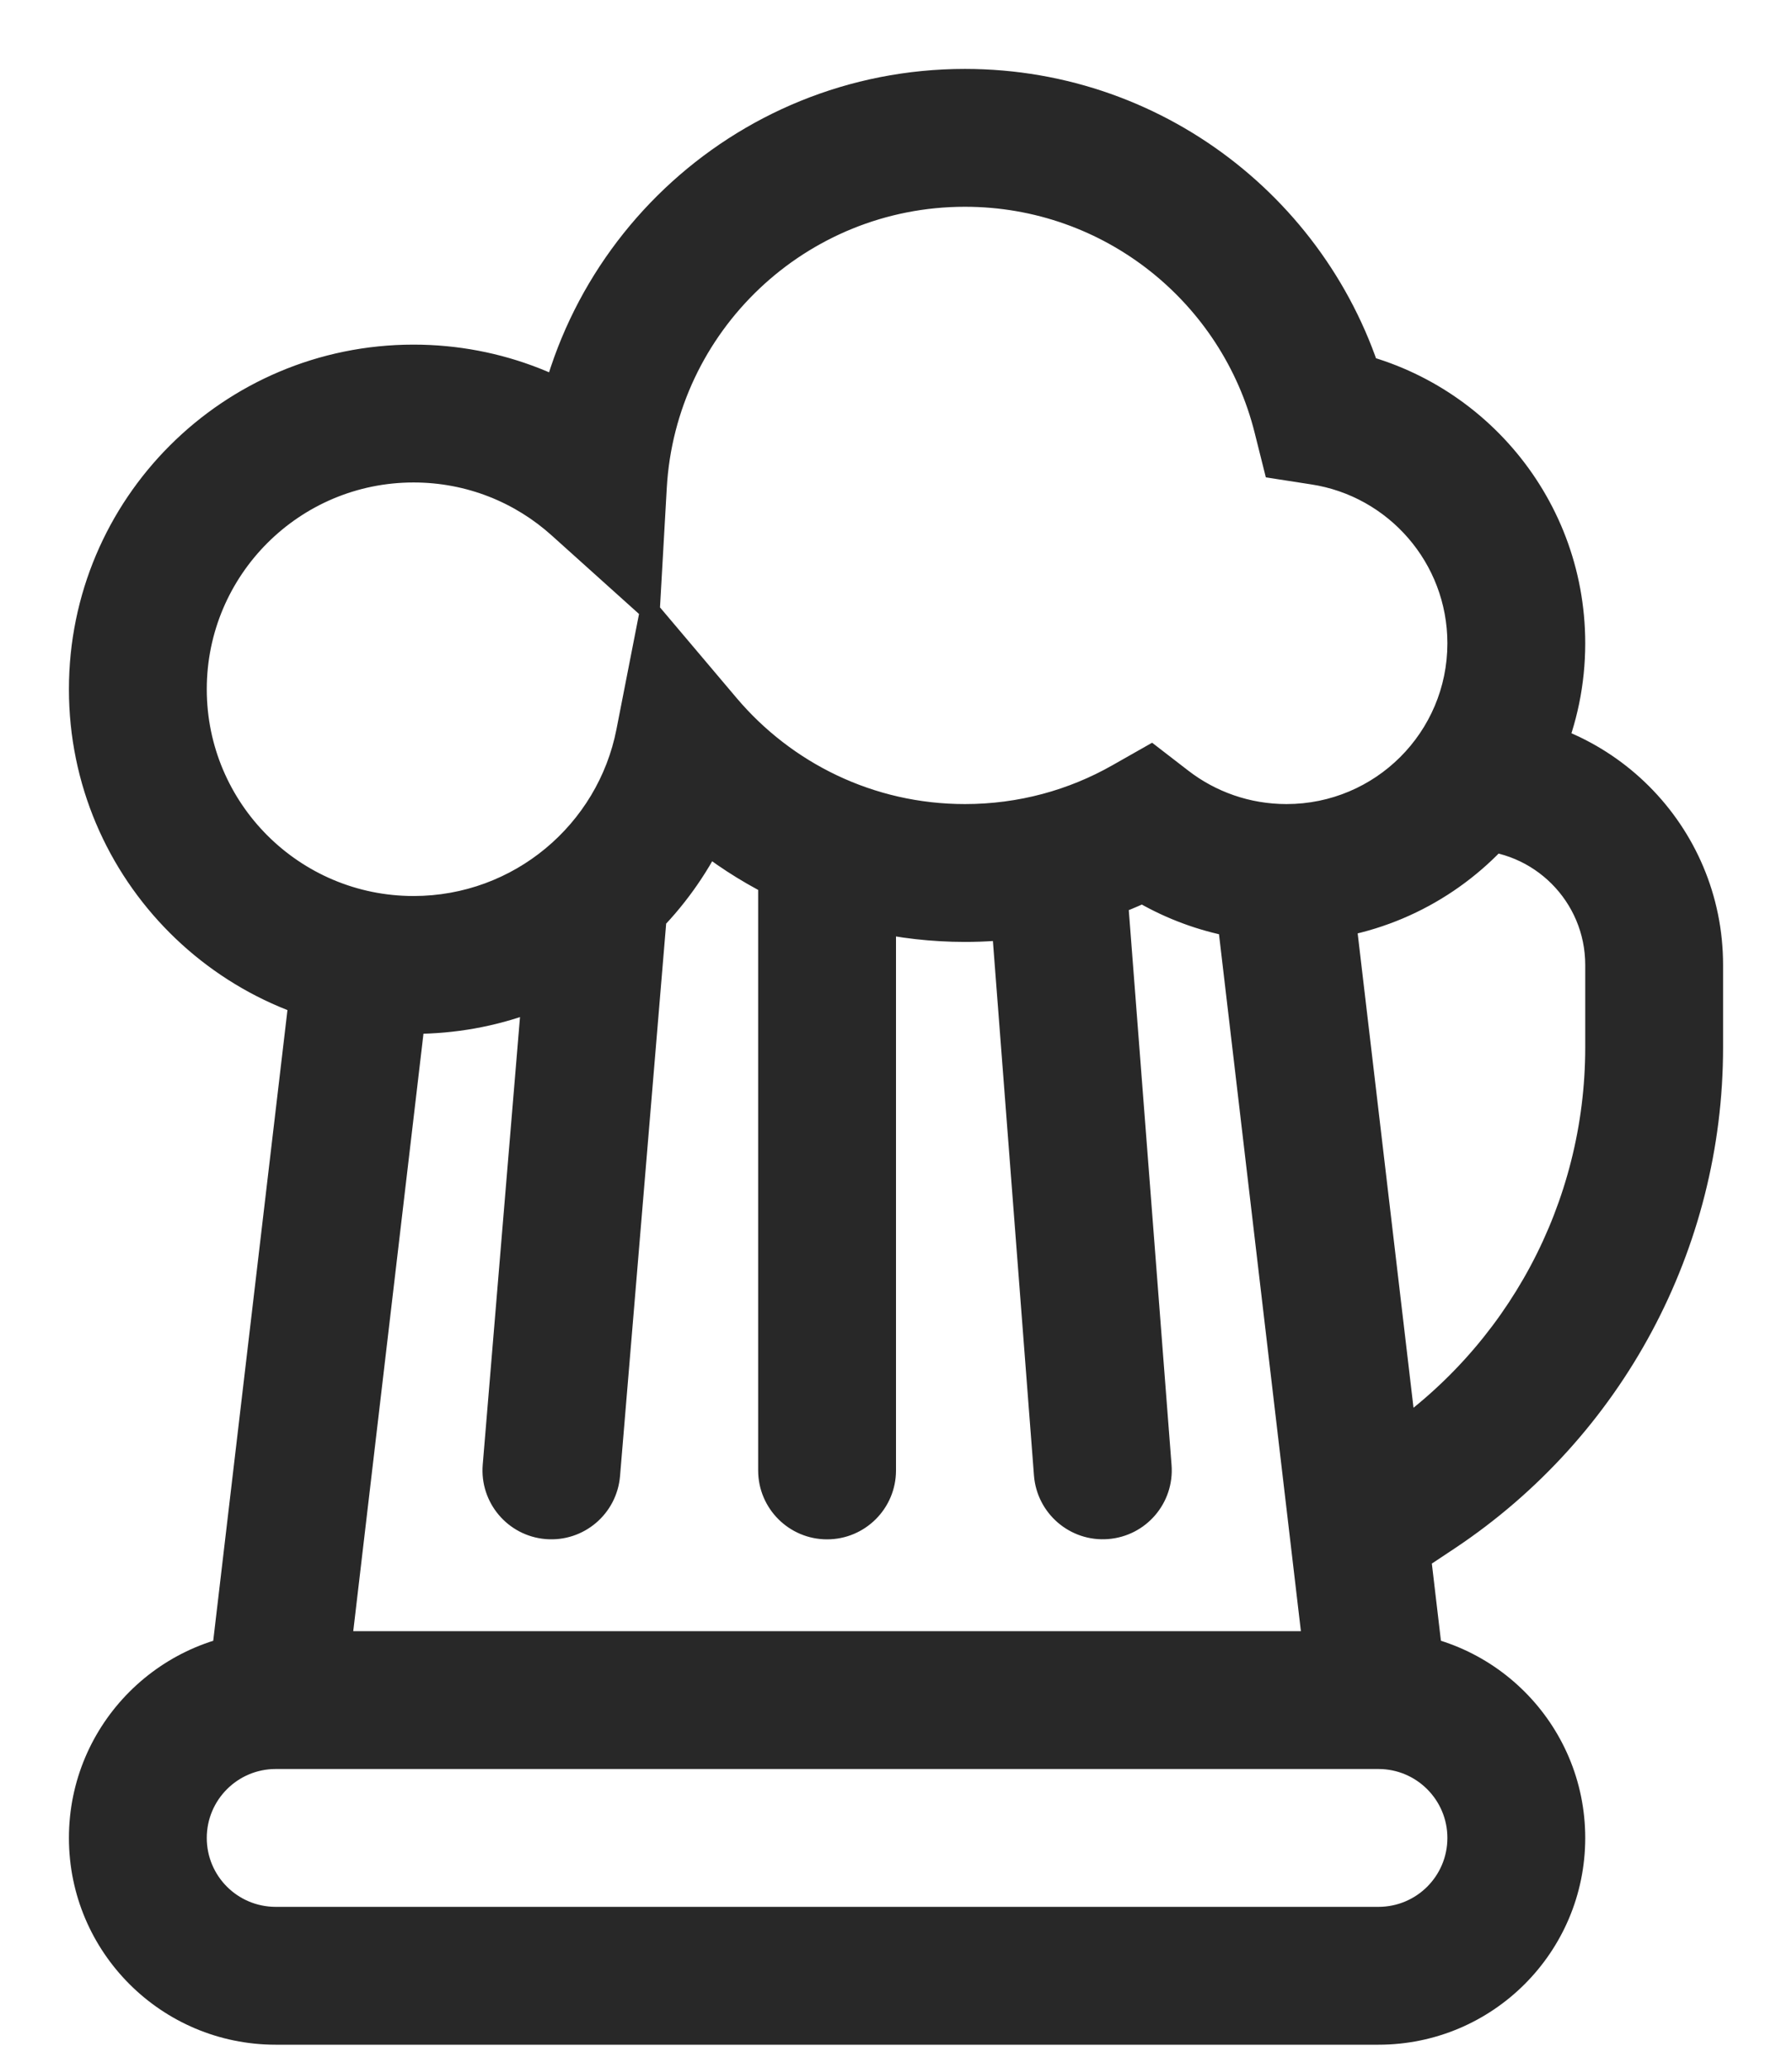 <?xml version="1.0" encoding="utf-8"?>
<svg xmlns="http://www.w3.org/2000/svg" fill="none" height="100%" overflow="visible" preserveAspectRatio="none" style="display: block;" viewBox="0 0 13 15" width="100%">
<path d="M8.316 5.987L8.621 5.591L8.358 5.388L8.069 5.552L8.316 5.987ZM4.963 5.387L5.344 5.064L4.672 4.269L4.472 5.291L4.963 5.387ZM4.338 3.513L4.003 3.885L4.778 4.582L4.837 3.541L4.338 3.513ZM9.588 3.019L9.102 3.14L9.183 3.463L9.512 3.514L9.588 3.019ZM6.5 6.333C6.5 6.057 6.276 5.833 6 5.833C5.724 5.833 5.5 6.057 5.5 6.333H6H6.5ZM5.5 10.667C5.5 10.943 5.724 11.167 6 11.167C6.276 11.167 6.5 10.943 6.5 10.667H6H5.5ZM8.165 6.295C8.144 6.02 7.904 5.814 7.628 5.835C7.353 5.856 7.147 6.096 7.168 6.372L7.667 6.333L8.165 6.295ZM7.501 10.705C7.523 10.98 7.763 11.186 8.038 11.165C8.314 11.144 8.52 10.904 8.499 10.628L8 10.667L7.501 10.705ZM4.832 6.708C4.855 6.433 4.65 6.191 4.375 6.168C4.1 6.145 3.858 6.35 3.835 6.625L4.333 6.667L4.832 6.708ZM3.502 10.625C3.479 10.9 3.683 11.142 3.958 11.165C4.234 11.188 4.475 10.983 4.498 10.708L4 10.667L3.502 10.625ZM10.279 10.814L10.557 11.23L10.557 11.23L10.279 10.814ZM9.723 10.584C9.493 10.737 9.431 11.048 9.584 11.277C9.737 11.507 10.048 11.569 10.277 11.416L10 11L9.723 10.584ZM10.667 5.167C10.39 5.167 10.167 5.391 10.167 5.667C10.167 5.943 10.39 6.167 10.667 6.167V5.667V5.167ZM7 6.333V6.833C7.567 6.833 8.101 6.684 8.563 6.421L8.316 5.987L8.069 5.552C7.754 5.731 7.39 5.833 7 5.833V6.333ZM4.963 5.387L4.581 5.71C5.161 6.396 6.03 6.833 7 6.833V6.333V5.833C6.336 5.833 5.743 5.535 5.344 5.064L4.963 5.387ZM3 7V7.5C4.216 7.5 5.228 6.633 5.453 5.483L4.963 5.387L4.472 5.291C4.337 5.98 3.729 6.5 3 6.5V7ZM1 5H0.5C0.5 6.381 1.619 7.5 3 7.5V7V6.5C2.172 6.5 1.5 5.828 1.5 5H1ZM3 3V2.5C1.619 2.5 0.5 3.619 0.5 5H1H1.5C1.5 4.172 2.172 3.5 3 3.5V3ZM4.338 3.513L4.672 3.142C4.23 2.743 3.643 2.5 3 2.5V3V3.5C3.386 3.5 3.737 3.645 4.003 3.885L4.338 3.513ZM7 1V0.5C5.312 0.5 3.933 1.82 3.838 3.485L4.338 3.513L4.837 3.541C4.901 2.403 5.845 1.5 7 1.5V1ZM9.588 3.019L10.073 2.898C9.729 1.521 8.484 0.5 7 0.5V1V1.5C8.015 1.5 8.867 2.198 9.102 3.14L9.588 3.019ZM9.588 3.019L9.512 3.514C10.071 3.599 10.5 4.083 10.5 4.667H11H11.5C11.5 3.582 10.703 2.684 9.663 2.525L9.588 3.019ZM11 4.667H10.5C10.5 5.311 9.978 5.833 9.333 5.833V6.333V6.833C10.53 6.833 11.5 5.863 11.5 4.667H11ZM9.333 6.333V5.833C9.065 5.833 8.818 5.743 8.621 5.591L8.316 5.987L8.01 6.382C8.376 6.665 8.836 6.833 9.333 6.833V6.333ZM2 12.333L2.497 12.392L3.163 6.725L2.667 6.667L2.17 6.608L1.503 12.275L2 12.333ZM2 12.333V12.833H10V12.333V11.833H2V12.333ZM10 14.333V13.833H2V14.333V14.833H10V14.333ZM2 14.333V13.833C1.724 13.833 1.5 13.61 1.5 13.333H1H0.5C0.5 14.162 1.172 14.833 2 14.833V14.333ZM11 13.333H10.5C10.5 13.61 10.276 13.833 10 13.833V14.333V14.833C10.828 14.833 11.5 14.162 11.5 13.333H11ZM10 12.333V12.833C10.276 12.833 10.5 13.057 10.5 13.333H11H11.5C11.5 12.505 10.828 11.833 10 11.833V12.333ZM2 12.333V11.833C1.172 11.833 0.5 12.505 0.5 13.333H1H1.5C1.5 13.057 1.724 12.833 2 12.833V12.333ZM6 6.333H5.5V10.667H6H6.5V6.333H6ZM7.667 6.333L7.168 6.372L7.501 10.705L8 10.667L8.499 10.628L8.165 6.295L7.667 6.333ZM4.333 6.667L3.835 6.625L3.502 10.625L4 10.667L4.498 10.708L4.832 6.708L4.333 6.667ZM12 7H11.5V7.599H12H12.5V7H12ZM10.279 10.814L10.002 10.398L9.723 10.584L10 11L10.277 11.416L10.557 11.23L10.279 10.814ZM12 7.599H11.5C11.5 8.723 10.938 9.774 10.002 10.398L10.279 10.814L10.557 11.23C11.771 10.42 12.5 9.058 12.5 7.599H12ZM10.667 5.667V6.167C11.127 6.167 11.5 6.54 11.5 7H12H12.5C12.5 5.987 11.679 5.167 10.667 5.167V5.667ZM10 12.333L10.497 12.275L9.83 6.608L9.333 6.667L8.837 6.725L9.503 12.392L10 12.333Z" fill="#282828" id="Vector"/>
</svg>